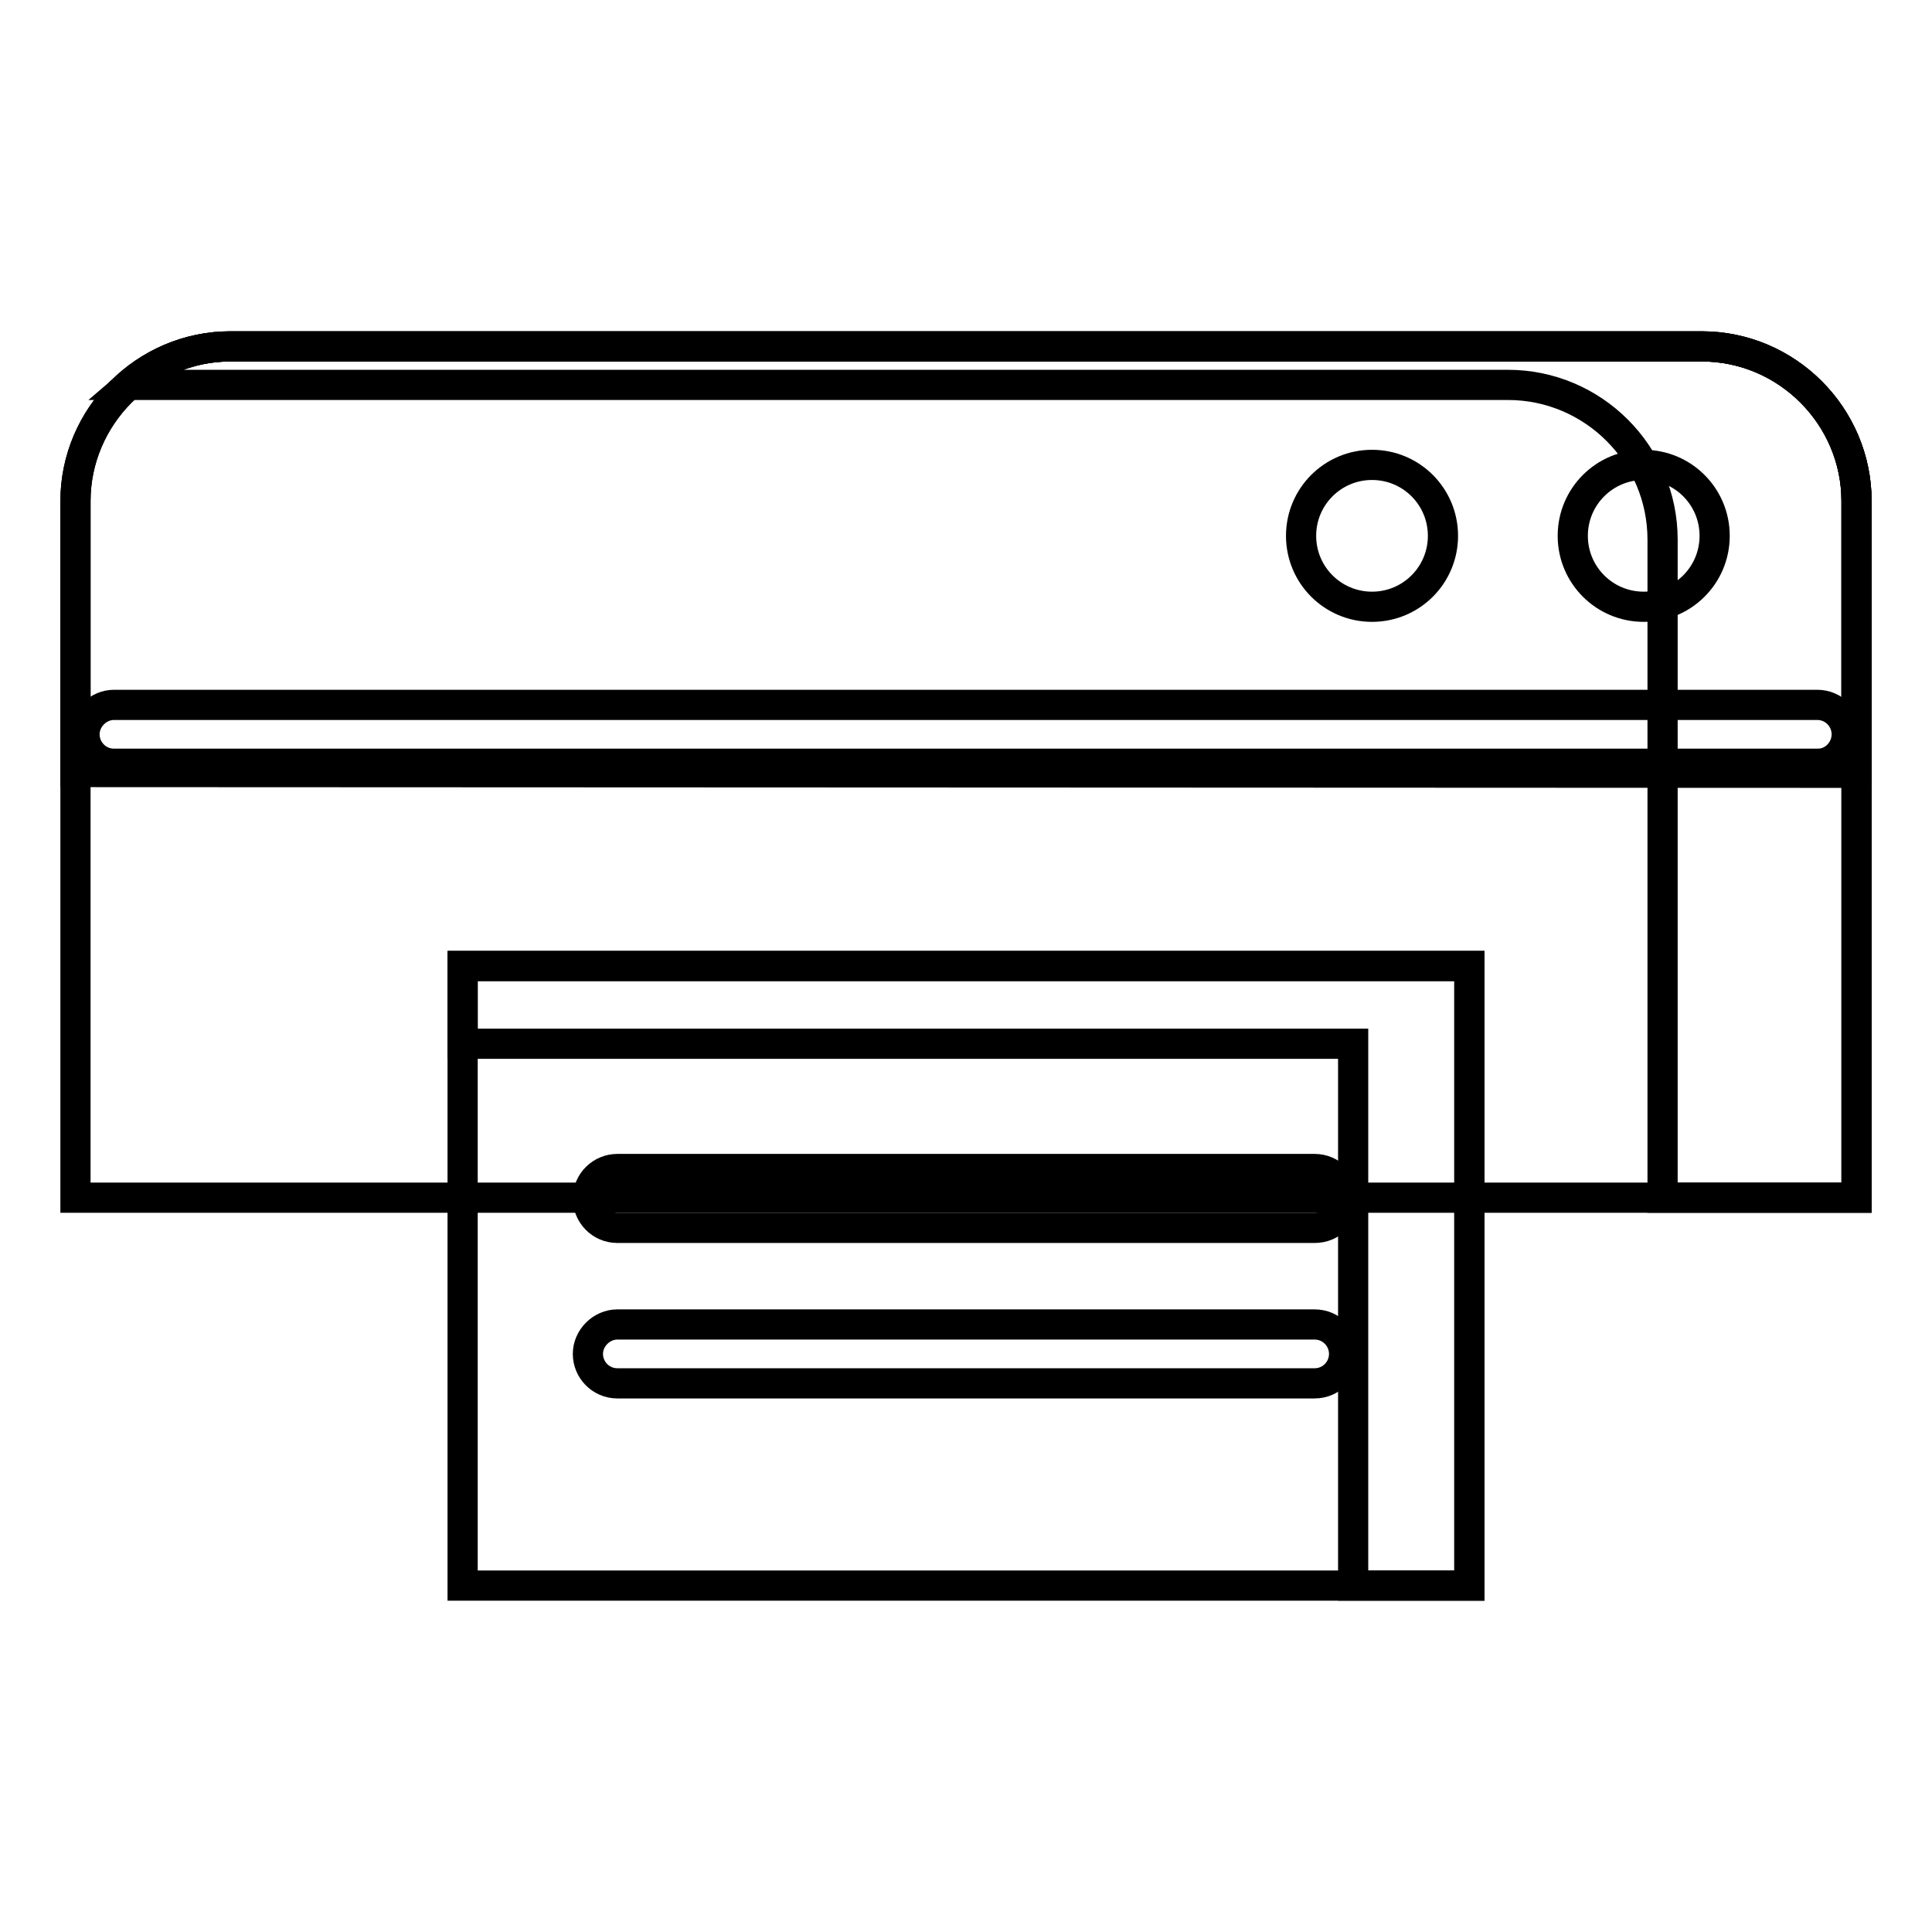 <?xml version="1.0" encoding="utf-8"?>
<!-- Svg Vector Icons : http://www.onlinewebfonts.com/icon -->
<!DOCTYPE svg PUBLIC "-//W3C//DTD SVG 1.1//EN" "http://www.w3.org/Graphics/SVG/1.1/DTD/svg11.dtd">
<svg version="1.1" xmlns="http://www.w3.org/2000/svg" xmlns:xlink="http://www.w3.org/1999/xlink" x="0px" y="0px" viewBox="0 0 256 256" enable-background="new 0 0 256 256" xml:space="preserve">
<g><g><path stroke-width="4" fill-opacity="0" stroke="#000000"  d="M225.5,45.9h-195C19.2,45.9,10,55.2,10,66.4v20.5v71.8h51.3h133.4H246V66.4C246,55.2,236.8,45.9,225.5,45.9z"/><path stroke-width="4" fill-opacity="0" stroke="#000000"  d="M194.7,128v82.1H61.3V128H194.7z"/><path stroke-width="4" fill-opacity="0" stroke="#000000"  d="M61.3,128v10.3h118v71.8h15.4V128H61.3z"/><path stroke-width="4" fill-opacity="0" stroke="#000000"  d="M174.2,162.7H81.8c-2.2,0-3.9-1.8-3.9-3.9c0-2.2,1.8-3.9,3.9-3.9h92.4c2.2,0,3.9,1.8,3.9,3.9C178.1,161,176.4,162.7,174.2,162.7z"/><path stroke-width="4" fill-opacity="0" stroke="#000000"  d="M240.9,101.2H15.1c-2.2,0-3.9-1.8-3.9-3.9s1.8-3.9,3.9-3.9h225.7c2.2,0,3.9,1.8,3.9,3.9S243,101.2,240.9,101.2z"/><path stroke-width="4" fill-opacity="0" stroke="#000000"  d="M174.2,183.3H81.8c-2.2,0-3.9-1.8-3.9-3.9s1.8-3.9,3.9-3.9h92.4c2.2,0,3.9,1.8,3.9,3.9C178.1,181.5,176.4,183.3,174.2,183.3z"/><path stroke-width="4" fill-opacity="0" stroke="#000000"  d="M246,102.4V66.4c0-11.3-9.2-20.5-20.5-20.5h-195C19.2,45.9,10,55.2,10,66.4v20.5v15.4L246,102.4L246,102.4z"/><path stroke-width="4" fill-opacity="0" stroke="#000000"  d="M191.2,71c0,5.2-4.2,9.4-9.4,9.4s-9.4-4.2-9.4-9.4c0-5.2,4.2-9.4,9.4-9.4S191.2,65.8,191.2,71z"/><path stroke-width="4" fill-opacity="0" stroke="#000000"  d="M225.5,45.9h-195c-5.1,0-9.8,2-13.4,5.1h182.7c11.3,0,20.5,9.2,20.5,20.5v87.2H246V66.4C246,55.2,236.8,45.9,225.5,45.9z"/><path stroke-width="4" fill-opacity="0" stroke="#000000"  d="M227.2,71c0,5.2-4.2,9.4-9.4,9.4s-9.4-4.2-9.4-9.4c0-5.2,4.2-9.4,9.4-9.4S227.2,65.8,227.2,71z"/></g></g>
</svg>